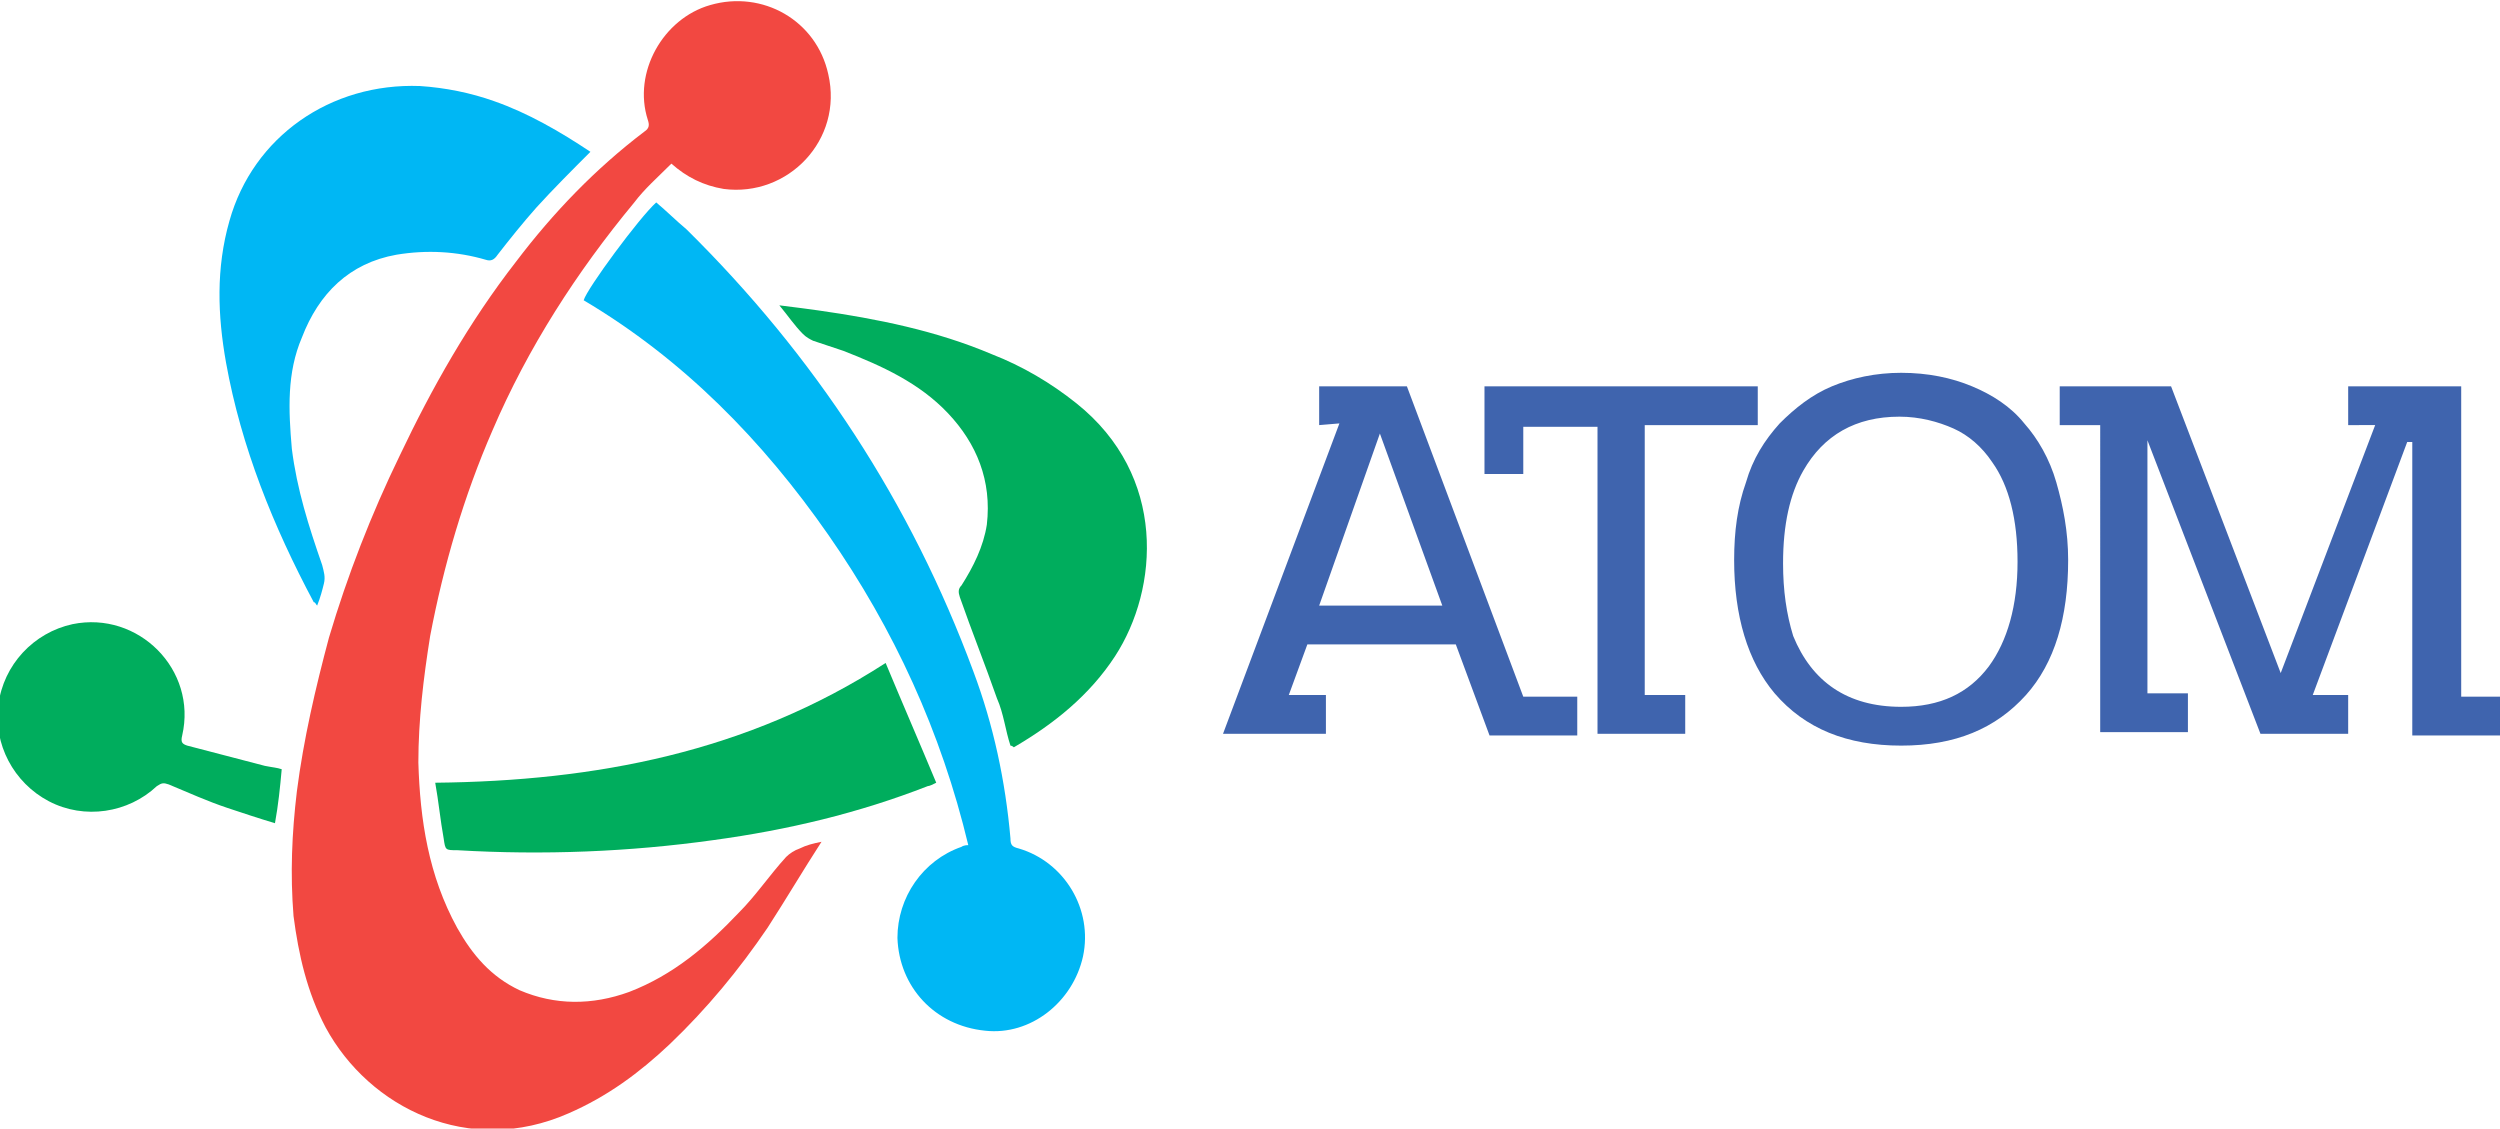 <?xml version="1.0" encoding="utf-8"?>
<!-- Generator: Adobe Illustrator 22.0.1, SVG Export Plug-In . SVG Version: 6.00 Build 0)  -->
<svg version="1.1" id="Слой_1" xmlns="http://www.w3.org/2000/svg" xmlns:xlink="http://www.w3.org/1999/xlink" x="0px" y="0px"
	 viewBox="0 0 148.2 66.9" style="enable-background:new 0 0 148.2 66.9;" xml:space="preserve">
<style type="text/css">
	.st0{fill:#3F64AE;}
	.st1{fill:#F24841;}
	.st2{fill:#00B7F4;}
	.st3{fill:#00AD5D;}
</style>
<g>
	<path class="st0" d="M78.2,25.2v-2.3h5.2l6.9,18.4h3.2v2.3h-5.2l-2-5.4h-8.8l-1.1,3h2.2v2.3h-6.1l6.9-18.4L78.2,25.2L78.2,25.2z
		 M81.8,25.7l-3.6,10.2h7.3L81.8,25.7L81.8,25.7z M90.3,28.1H88v-5.2h16.2v2.3h-6.7v16h2.4v2.3h-5.2V25.3h-4.4L90.3,28.1L90.3,28.1z
		 M112.7,44.2L112.7,44.2c-3.2,0-5.7-1-7.5-3.1c-1.6-1.9-2.4-4.6-2.4-7.9c0-1.7,0.2-3.2,0.7-4.6c0.4-1.4,1.1-2.5,2-3.5
		c0.9-0.9,1.9-1.7,3.1-2.2s2.6-0.8,4.1-0.8c1.6,0,3,0.3,4.2,0.8c1.2,0.5,2.3,1.2,3.1,2.2c0.8,0.9,1.5,2.1,1.9,3.5
		c0.4,1.4,0.7,2.9,0.7,4.6c0,3.4-0.8,6.1-2.5,8C118.3,43.2,115.9,44.2,112.7,44.2L112.7,44.2z M112.7,41.9c2.3,0,4-0.8,5.2-2.4
		c1.1-1.5,1.7-3.6,1.7-6.2c0-2.5-0.5-4.5-1.5-5.9c-0.6-0.9-1.4-1.6-2.3-2c-0.9-0.4-2-0.7-3.2-0.7c-2.6,0-4.5,1.1-5.7,3.2
		c-0.8,1.4-1.2,3.2-1.2,5.5c0,1.6,0.2,3,0.6,4.3C107.4,40.4,109.5,41.9,112.7,41.9L112.7,41.9z M139.2,25.2v-2.3h2.5v0h4.2v18.4h2.4
		v2.3H143V26.2h-0.3l-5.6,15h2.1v2.3h-5.2l-6.7-17.4v15h2.4v2.3h-5.2V25.2h-2.4v-2.3h2.4v0h4.2l6.5,17l5.6-14.7H139.2L139.2,25.2z"
		/>
	<path class="st1" d="M48.7,49.9c-1.1,1.7-2.1,3.4-3.2,5.1c-1.7,2.5-3.6,4.8-5.8,6.9c-1.8,1.7-3.7,3.1-6,4.1
		c-5.9,2.6-11.8-0.3-14.4-5.1c-1.1-2.1-1.6-4.3-1.9-6.6c-0.2-2.5-0.1-4.9,0.2-7.4c0.4-3.1,1.1-6.1,1.9-9.1c1.1-3.7,2.5-7.3,4.2-10.8
		c1.9-4,4.1-7.9,6.9-11.5c2.2-2.9,4.7-5.5,7.6-7.7c0.3-0.2,0.3-0.4,0.2-0.7c-0.9-2.8,0.9-6,3.7-6.8c3.1-0.9,6.3,0.9,7,4.1
		c0.9,3.9-2.4,7.3-6.2,6.8c-1.2-0.2-2.2-0.7-3.1-1.5c-0.8,0.8-1.6,1.5-2.2,2.3c-3.4,4.1-6.3,8.6-8.4,13.5c-1.7,3.9-2.9,8-3.7,12.2
		c-0.4,2.5-0.7,5-0.7,7.5c0.1,3.4,0.6,6.7,2.3,9.8c0.9,1.6,2,2.9,3.7,3.7c2.1,0.9,4.3,0.9,6.5,0.1c2.6-1,4.6-2.7,6.5-4.7
		c1-1,1.8-2.2,2.8-3.3c0.2-0.2,0.5-0.4,0.8-0.5c0.4-0.2,0.8-0.3,1.3-0.4C48.6,49.8,48.6,49.8,48.7,49.9L48.7,49.9z"/>
	<path class="st2" d="M57.4,50.1c-1.6-6.7-4.4-12.8-8.3-18.4c-3.9-5.6-8.6-10.4-14.5-13.9c0.2-0.7,3.3-4.9,4.3-5.8
		c0.6,0.5,1.2,1.1,1.8,1.6c7.6,7.5,13.3,16.2,17,26.2c1.2,3.2,1.9,6.5,2.2,9.9c0,0.4,0.1,0.5,0.5,0.6c2.7,0.8,4.4,3.6,3.8,6.4
		c-0.6,2.7-3.1,4.7-5.8,4.4c-3-0.3-5.1-2.6-5.2-5.5c0-2.4,1.5-4.6,3.8-5.4C57,50.2,57.1,50.1,57.4,50.1L57.4,50.1z"/>
	<path class="st2" d="M35,9c-1.1,1.1-2.2,2.2-3.2,3.3c-0.8,0.9-1.6,1.9-2.3,2.8c-0.2,0.3-0.4,0.4-0.7,0.3c-1.7-0.5-3.5-0.6-5.3-0.3
		c-2.8,0.5-4.6,2.3-5.6,4.9c-0.9,2.1-0.8,4.3-0.6,6.6c0.3,2.4,1,4.6,1.8,6.9c0.1,0.4,0.2,0.7,0.1,1.1s-0.2,0.8-0.4,1.3
		c-0.1-0.1-0.1-0.2-0.2-0.2c-2.4-4.5-4.3-9.2-5.2-14.2c-0.5-2.8-0.6-5.6,0.2-8.4c1.4-5,6-8.2,11.3-8c1.5,0.1,3,0.4,4.4,0.9
		C31.3,6.7,33.2,7.8,35,9L35,9z"/>
	<path class="st3" d="M59.9,44.2c-0.3-0.9-0.4-1.9-0.8-2.8c-0.7-2-1.5-4-2.2-6c-0.1-0.3-0.1-0.5,0.1-0.7c0.7-1.1,1.3-2.3,1.5-3.6
		c0.3-2.6-0.6-4.8-2.3-6.6c-1.7-1.8-3.9-2.8-6.2-3.7c-0.6-0.2-1.2-0.4-1.8-0.6c-0.2-0.1-0.4-0.2-0.6-0.4c-0.5-0.5-0.9-1.1-1.4-1.7
		c0.8,0.1,1.6,0.2,2.3,0.3c3.5,0.5,7,1.2,10.3,2.6c1.8,0.7,3.5,1.7,5,2.9c5.4,4.3,4.9,11,2.3,15c-1.5,2.3-3.6,4-6,5.4
		C60,44.2,59.9,44.2,59.9,44.2L59.9,44.2z"/>
	<path class="st3" d="M52.5,39.3c1,2.4,2,4.7,3,7.1c-0.2,0.1-0.4,0.2-0.5,0.2c-4.1,1.6-8.3,2.6-12.7,3.2c-5,0.7-10.1,0.9-15.2,0.6
		c-0.7,0-0.7,0-0.8-0.7c-0.2-1.1-0.3-2.2-0.5-3.3C35.3,46.3,44.3,44.6,52.5,39.3L52.5,39.3z"/>
	<path class="st3" d="M16.7,45.6c-0.1,1.1-0.2,2.1-0.4,3.2c-1-0.3-1.9-0.6-2.8-0.9c-1.2-0.4-2.3-0.9-3.5-1.4
		c-0.3-0.1-0.4-0.1-0.7,0.1c-1.7,1.6-4.3,2-6.4,0.9c-2.1-1.1-3.3-3.4-3-5.7c0.3-2.4,2.1-4.3,4.4-4.8c3.9-0.8,7.4,2.7,6.5,6.6
		c-0.1,0.4,0,0.5,0.3,0.6c1.5,0.4,3.1,0.8,4.6,1.2C16.2,45.5,16.4,45.5,16.7,45.6L16.7,45.6z"/>
</g>
</svg>
